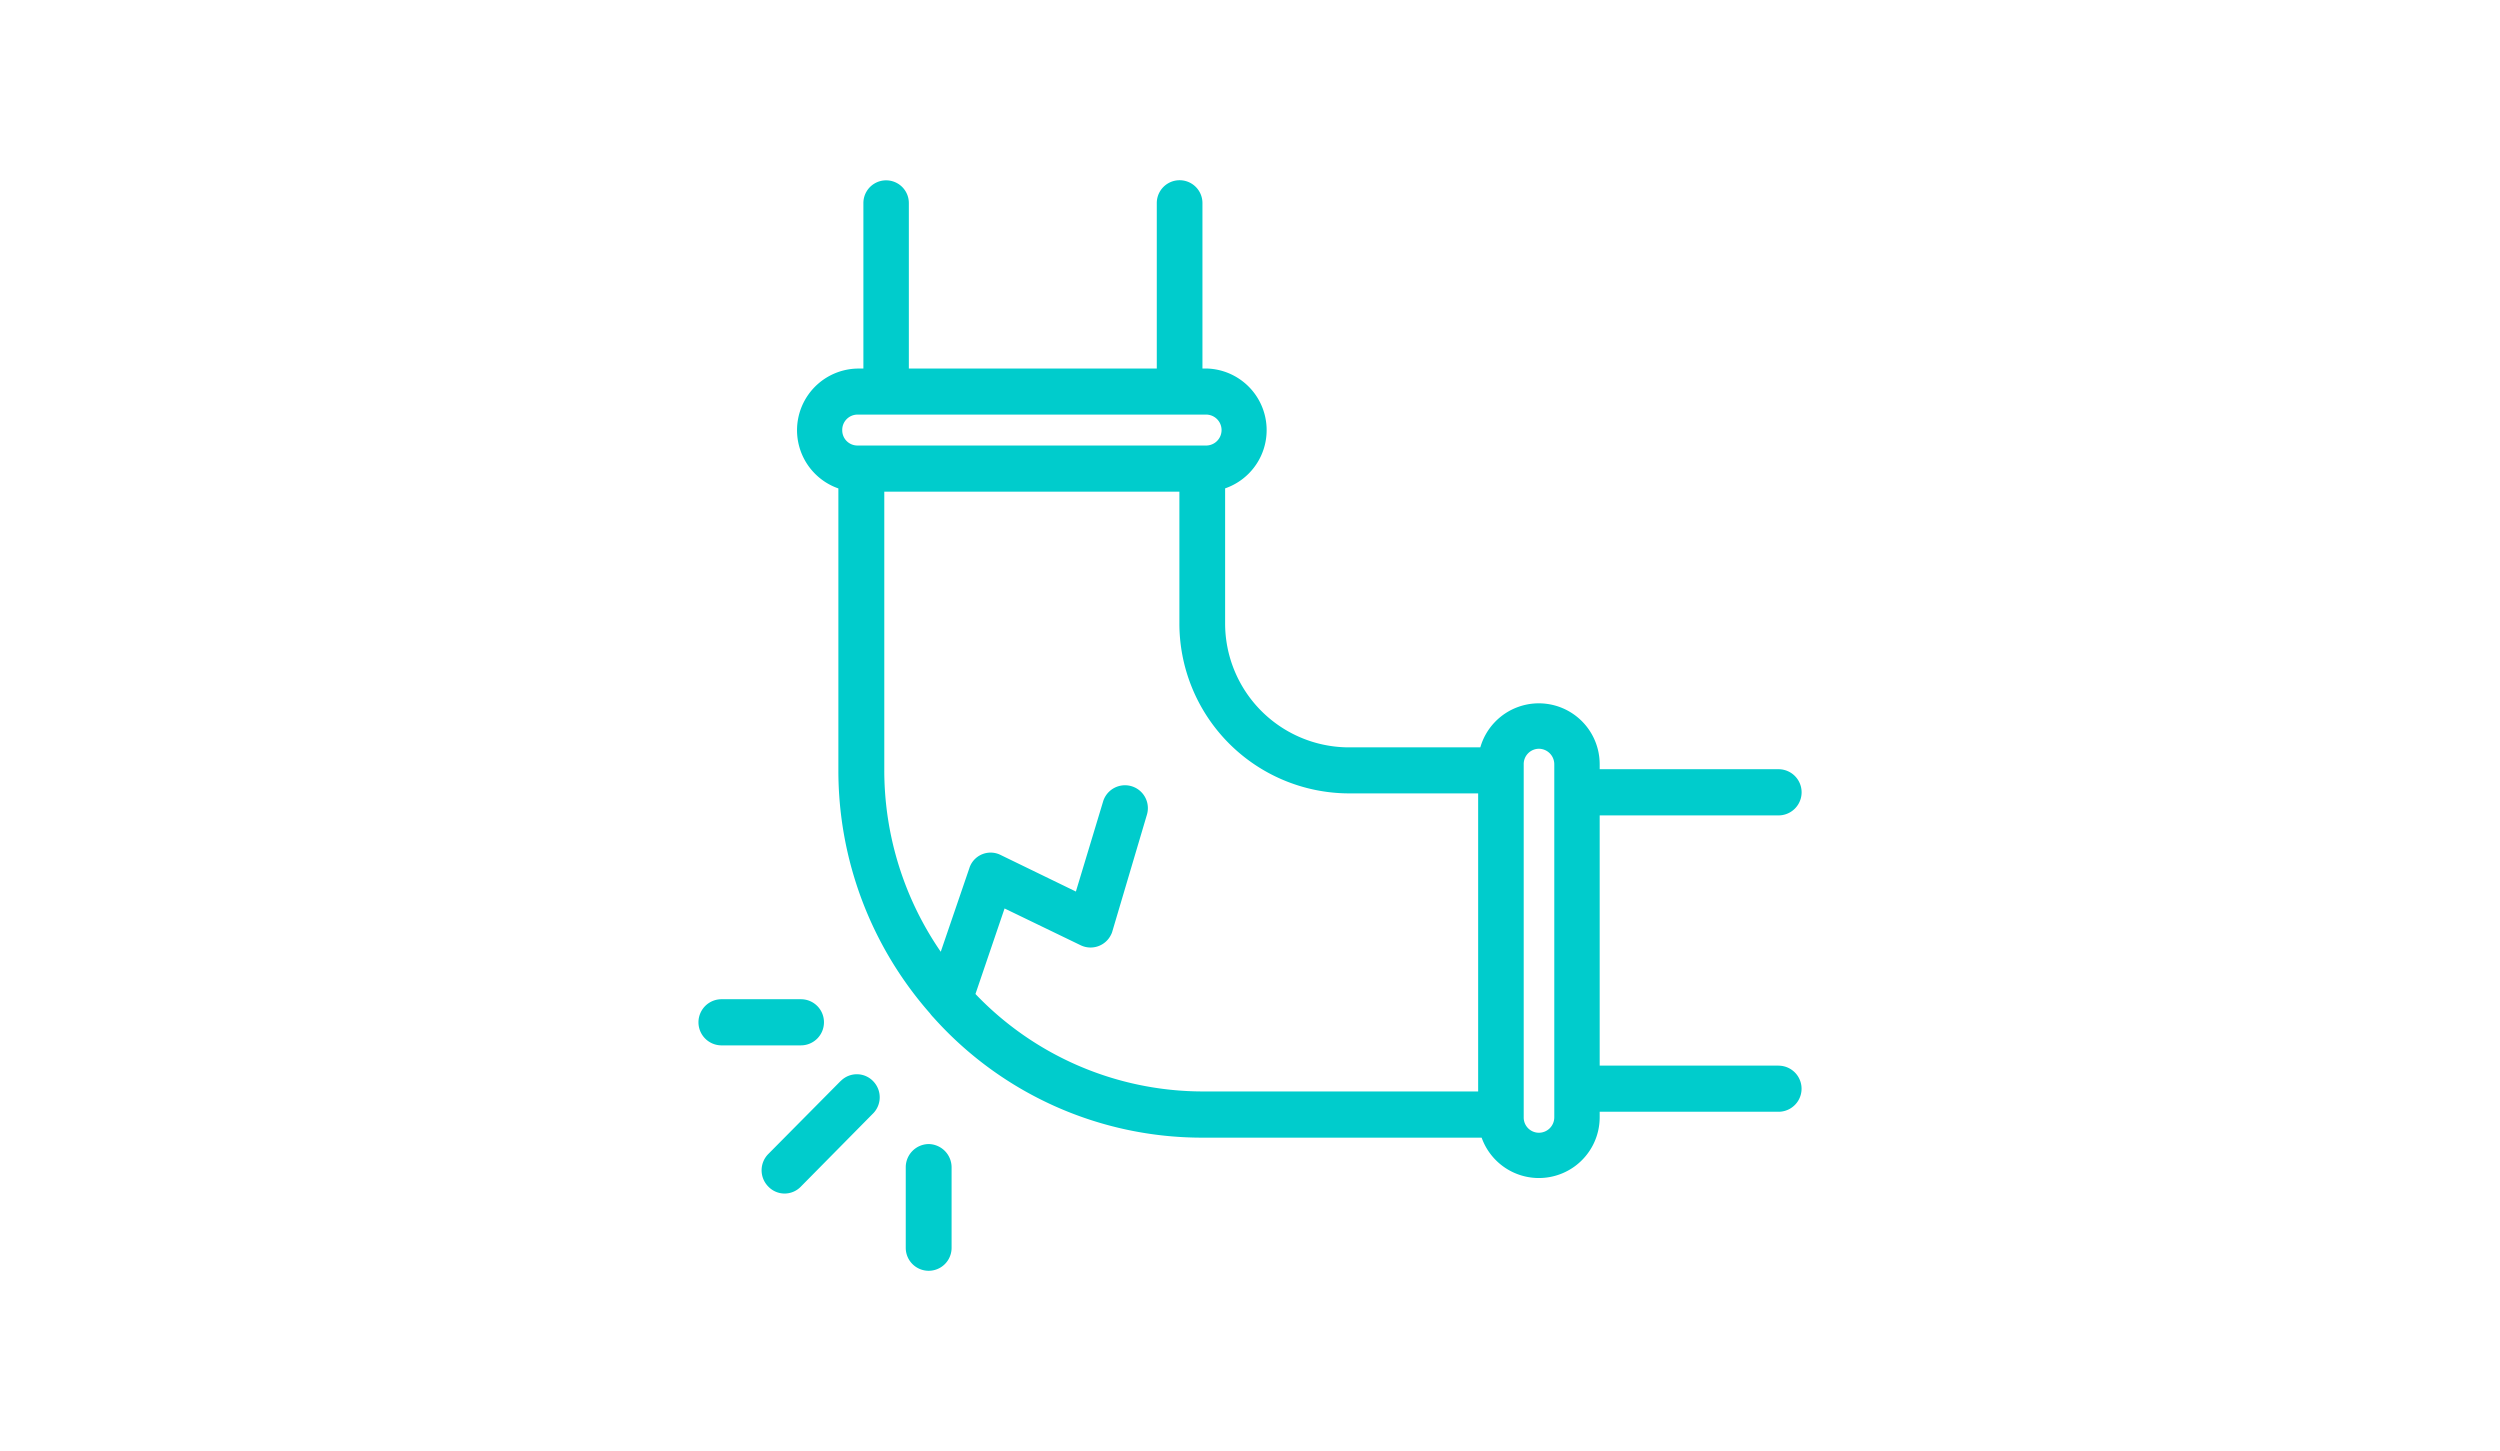 <?xml version="1.0" encoding="UTF-8"?> <svg xmlns="http://www.w3.org/2000/svg" xmlns:xlink="http://www.w3.org/1999/xlink" width="143" height="83" viewBox="0 0 143 83"><defs><clipPath id="clip-Mondial_Services_-_row2_-_1"><rect width="143" height="83"></rect></clipPath></defs><g id="Mondial_Services_-_row2_-_1" data-name="Mondial_Services - row2 - 1" clip-path="url(#clip-Mondial_Services_-_row2_-_1)"><path id="Path_8645" data-name="Path 8645" d="M113.682,425.438H103.452V411.126h10.229a1.321,1.321,0,1,0,0-2.642H103.452V408.2a3.482,3.482,0,0,0-6.828-.966h-7.56a7.091,7.091,0,0,1-7.037-7.126v-7.688a3.525,3.525,0,0,0-1.06-6.856h-.237V376.1a1.306,1.306,0,1,0-2.612,0v9.467H63.936V376.1a1.3,1.3,0,1,0-2.6,0v9.467h-.351a3.527,3.527,0,0,0-1.08,6.856v16.121a21.019,21.019,0,0,0,5.236,13.9,2.015,2.015,0,0,0,.2.237,20.613,20.613,0,0,0,15.377,6.878H96.7a3.477,3.477,0,0,0,6.752-1.181v-.3h10.229a1.318,1.318,0,1,0,0-2.637M60.126,389.093a.875.875,0,0,1,.858-.893H80.968a.885.885,0,0,1,0,1.769H60.984a.869.869,0,0,1-.858-.876M96.5,426.916H80.713a17.993,17.993,0,0,1-12.967-5.574l1.665-4.893,4.363,2.109a1.3,1.3,0,0,0,1.733-.621.869.869,0,0,0,.073-.192l1.978-6.674a1.309,1.309,0,0,0-2.5-.775l-1.567,5.185-4.3-2.089a1.278,1.278,0,0,0-1.739.606,1.092,1.092,0,0,0-.056.149l-1.635,4.779a18.3,18.3,0,0,1-3.23-10.388V392.61h16.88V400.1a9.724,9.724,0,0,0,9.654,9.767H96.5Zm4.355,1.484a.882.882,0,0,1-.881.878.87.87,0,0,1-.868-.878V408.2a.875.875,0,0,1,.868-.886.887.887,0,0,1,.881.886Zm-40.786-2.11-.066.06-4.1,4.138a1.323,1.323,0,0,0-.01,1.865l.01.01a1.288,1.288,0,0,0,1.844.008l4.105-4.158a1.318,1.318,0,0,0,.063-1.862,1.293,1.293,0,0,0-1.847-.06m5.011,3.634a1.327,1.327,0,0,0-1.32,1.325v4.613a1.311,1.311,0,1,0,2.622,0v-4.613a1.333,1.333,0,0,0-1.3-1.325m-6-6.959a1.316,1.316,0,0,0-1.315-1.325h-4.58a1.32,1.32,0,0,0,0,2.639h4.58a1.32,1.32,0,0,0,1.315-1.315" transform="translate(-11.95 -364.485)" fill="#0cc"></path></g></svg> 